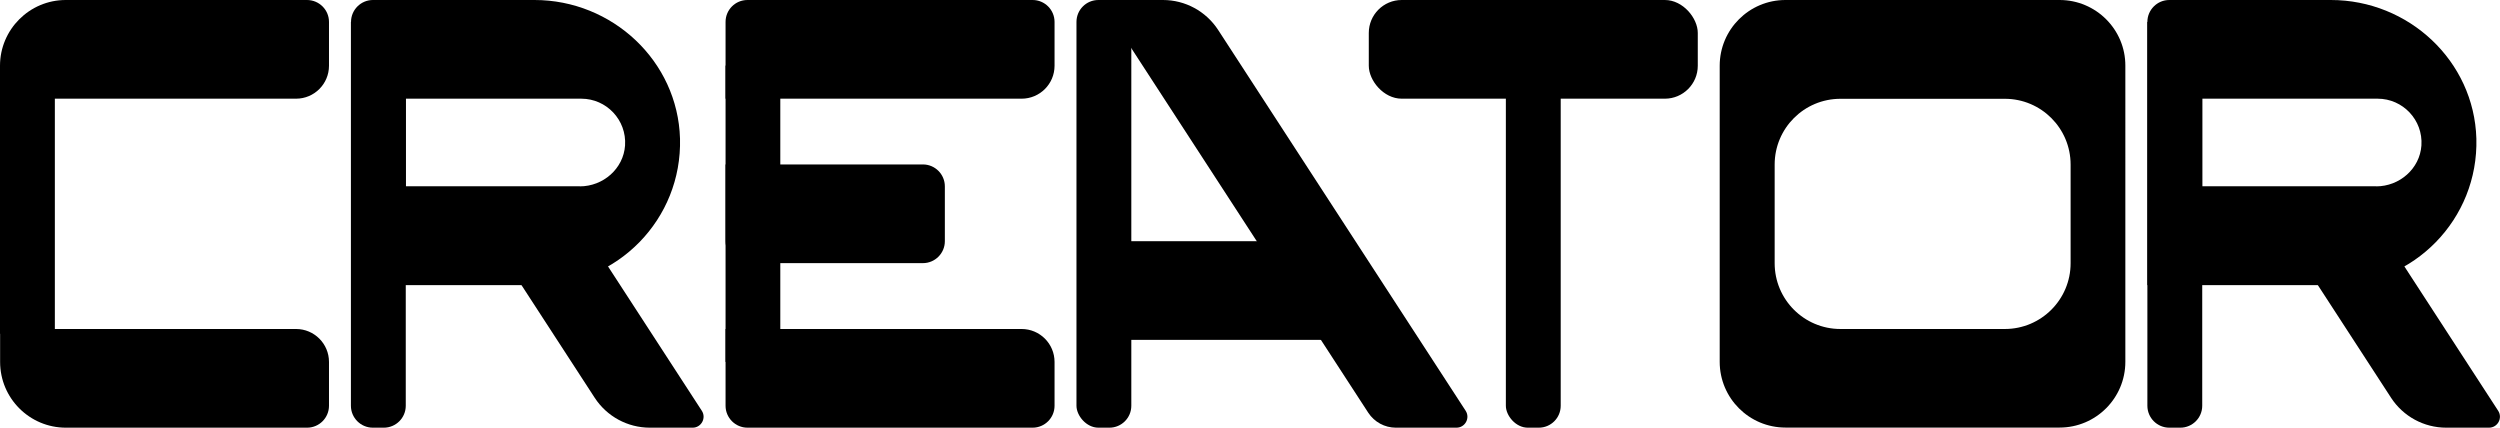 <?xml version="1.0" encoding="UTF-8"?><svg id="_レイヤー_2" xmlns="http://www.w3.org/2000/svg" viewBox="0 0 233.82 40"><defs><style>.cls-1{stroke-width:0px;}</style></defs><g id="_レイヤー_1-2"><path class="cls-1" d="m55.62,37.2l-11.51-17.71h9.23l12.3,18.93c.44.68-.05,1.58-.86,1.58h-4c-2.08,0-4.02-1.05-5.16-2.8Z"/><path class="cls-1" d="m32.82,37.95V2.05h5.13v35.9c0,1.13-.92,2.05-2.05,2.05h-1.03c-1.13,0-2.05-.92-2.05-2.05Z"/><path class="cls-1" d="m49.99,0h-15.11c-1.13,0-2.05.92-2.05,2.05v24.62h17.44c7.49-.01,13.53-6.18,13.33-13.71C63.39,5.69,57.25,0,49.99,0Zm4.24,17.42h-16.27v-8.19h16.41c2.35,0,4.25,1.99,4.09,4.38-.15,2.17-2.05,3.82-4.23,3.82Z"/><path class="cls-1" d="m223.63,37.2l-11.51-17.71h9.23l12.3,18.93c.44.68-.05,1.58-.86,1.58h-4c-2.08,0-4.02-1.05-5.16-2.8Z"/><path class="cls-1" d="m200.84,37.95V2.05h5.13v35.9c0,1.13-.92,2.05-2.05,2.05h-1.03c-1.13,0-2.05-.92-2.05-2.05Z"/><path class="cls-1" d="m218,0h-15.11c-1.13,0-2.05.92-2.05,2.05v24.62h17.44c7.49-.01,13.53-6.18,13.33-13.71C231.4,5.69,225.27,0,218,0Zm4.24,17.42h-16.27v-8.19h16.41c2.35,0,4.25,1.99,4.09,4.38-.15,2.17-2.05,3.82-4.23,3.82Z"/><path class="cls-1" d="m6.15,0h22.56C29.85,0,30.77.92,30.77,2.05v4.1c0,1.7-1.38,3.08-3.08,3.08H0v-3.08C0,2.76,2.76,0,6.15,0Z"/><path class="cls-1" d="m2.05,30.77h22.56c3.4,0,6.15,2.76,6.15,6.15v3.08H3.08C1.38,40,0,38.62,0,36.92v-4.1C0,31.69.92,30.77,2.05,30.77Z" transform="translate(30.77 70.77) rotate(-180)"/><polygon class="cls-1" points="0 31.22 0 6.15 5.13 2.05 5.13 31.22 0 31.22"/><path class="cls-1" d="m69.91,0h26.67c1.13,0,2.05.92,2.05,2.05v4.1c0,1.7-1.38,3.08-3.08,3.08h-27.69V2.05C67.86.92,68.77,0,69.91,0Z"/><path class="cls-1" d="m67.86,15.38h18.46c1.13,0,2.05.92,2.05,2.05v5.13c0,1.13-.92,2.05-2.05,2.05h-16.41c-1.13,0-2.05-.92-2.05-2.05v-7.18h0Z"/><path class="cls-1" d="m67.86,30.77h27.69c1.7,0,3.08,1.38,3.08,3.08v4.1c0,1.13-.92,2.05-2.05,2.05h-26.67c-1.13,0-2.05-.92-2.05-2.05v-7.18h0Z"/><polygon class="cls-1" points="67.86 33.85 67.86 6.15 72.98 2.05 72.98 33.85 67.86 33.85"/><path class="cls-1" d="m192.63,0h-25.64C163.59,0,160.84,2.76,160.84,6.15v27.69c0,3.4,2.76,6.15,6.15,6.15h25.64c3.4,0,6.15-2.76,6.15-6.15V6.15C198.79,2.76,196.03,0,192.63,0Zm1.03,24.62c0,3.4-2.76,6.15-6.15,6.15h-15.38c-3.4,0-6.15-2.76-6.15-6.15v-9.23c0-3.4,2.76-6.15,6.15-6.15h15.38c3.4,0,6.15,2.76,6.15,6.15v9.23Z"/><path class="cls-1" d="m113.93,2.8l23.15,35.62c.44.68-.05,1.58-.86,1.58h-5.67c-1.04,0-2.01-.53-2.58-1.4L102.88,0h5.89c2.08,0,4.02,1.05,5.16,2.8Z"/><rect class="cls-1" x="100.68" y="0" width="5.13" height="40" rx="2.05" ry="2.05"/><polygon class="cls-1" points="128.02 31.79 102.38 31.79 102.38 22.56 125.59 22.56 128.02 31.79"/><rect class="cls-1" x="140.84" y="0" width="5.13" height="40" rx="2.05" ry="2.05"/><rect class="cls-1" x="128.02" y="0" width="30.77" height="9.23" rx="3.08" ry="3.08"/></g></svg>